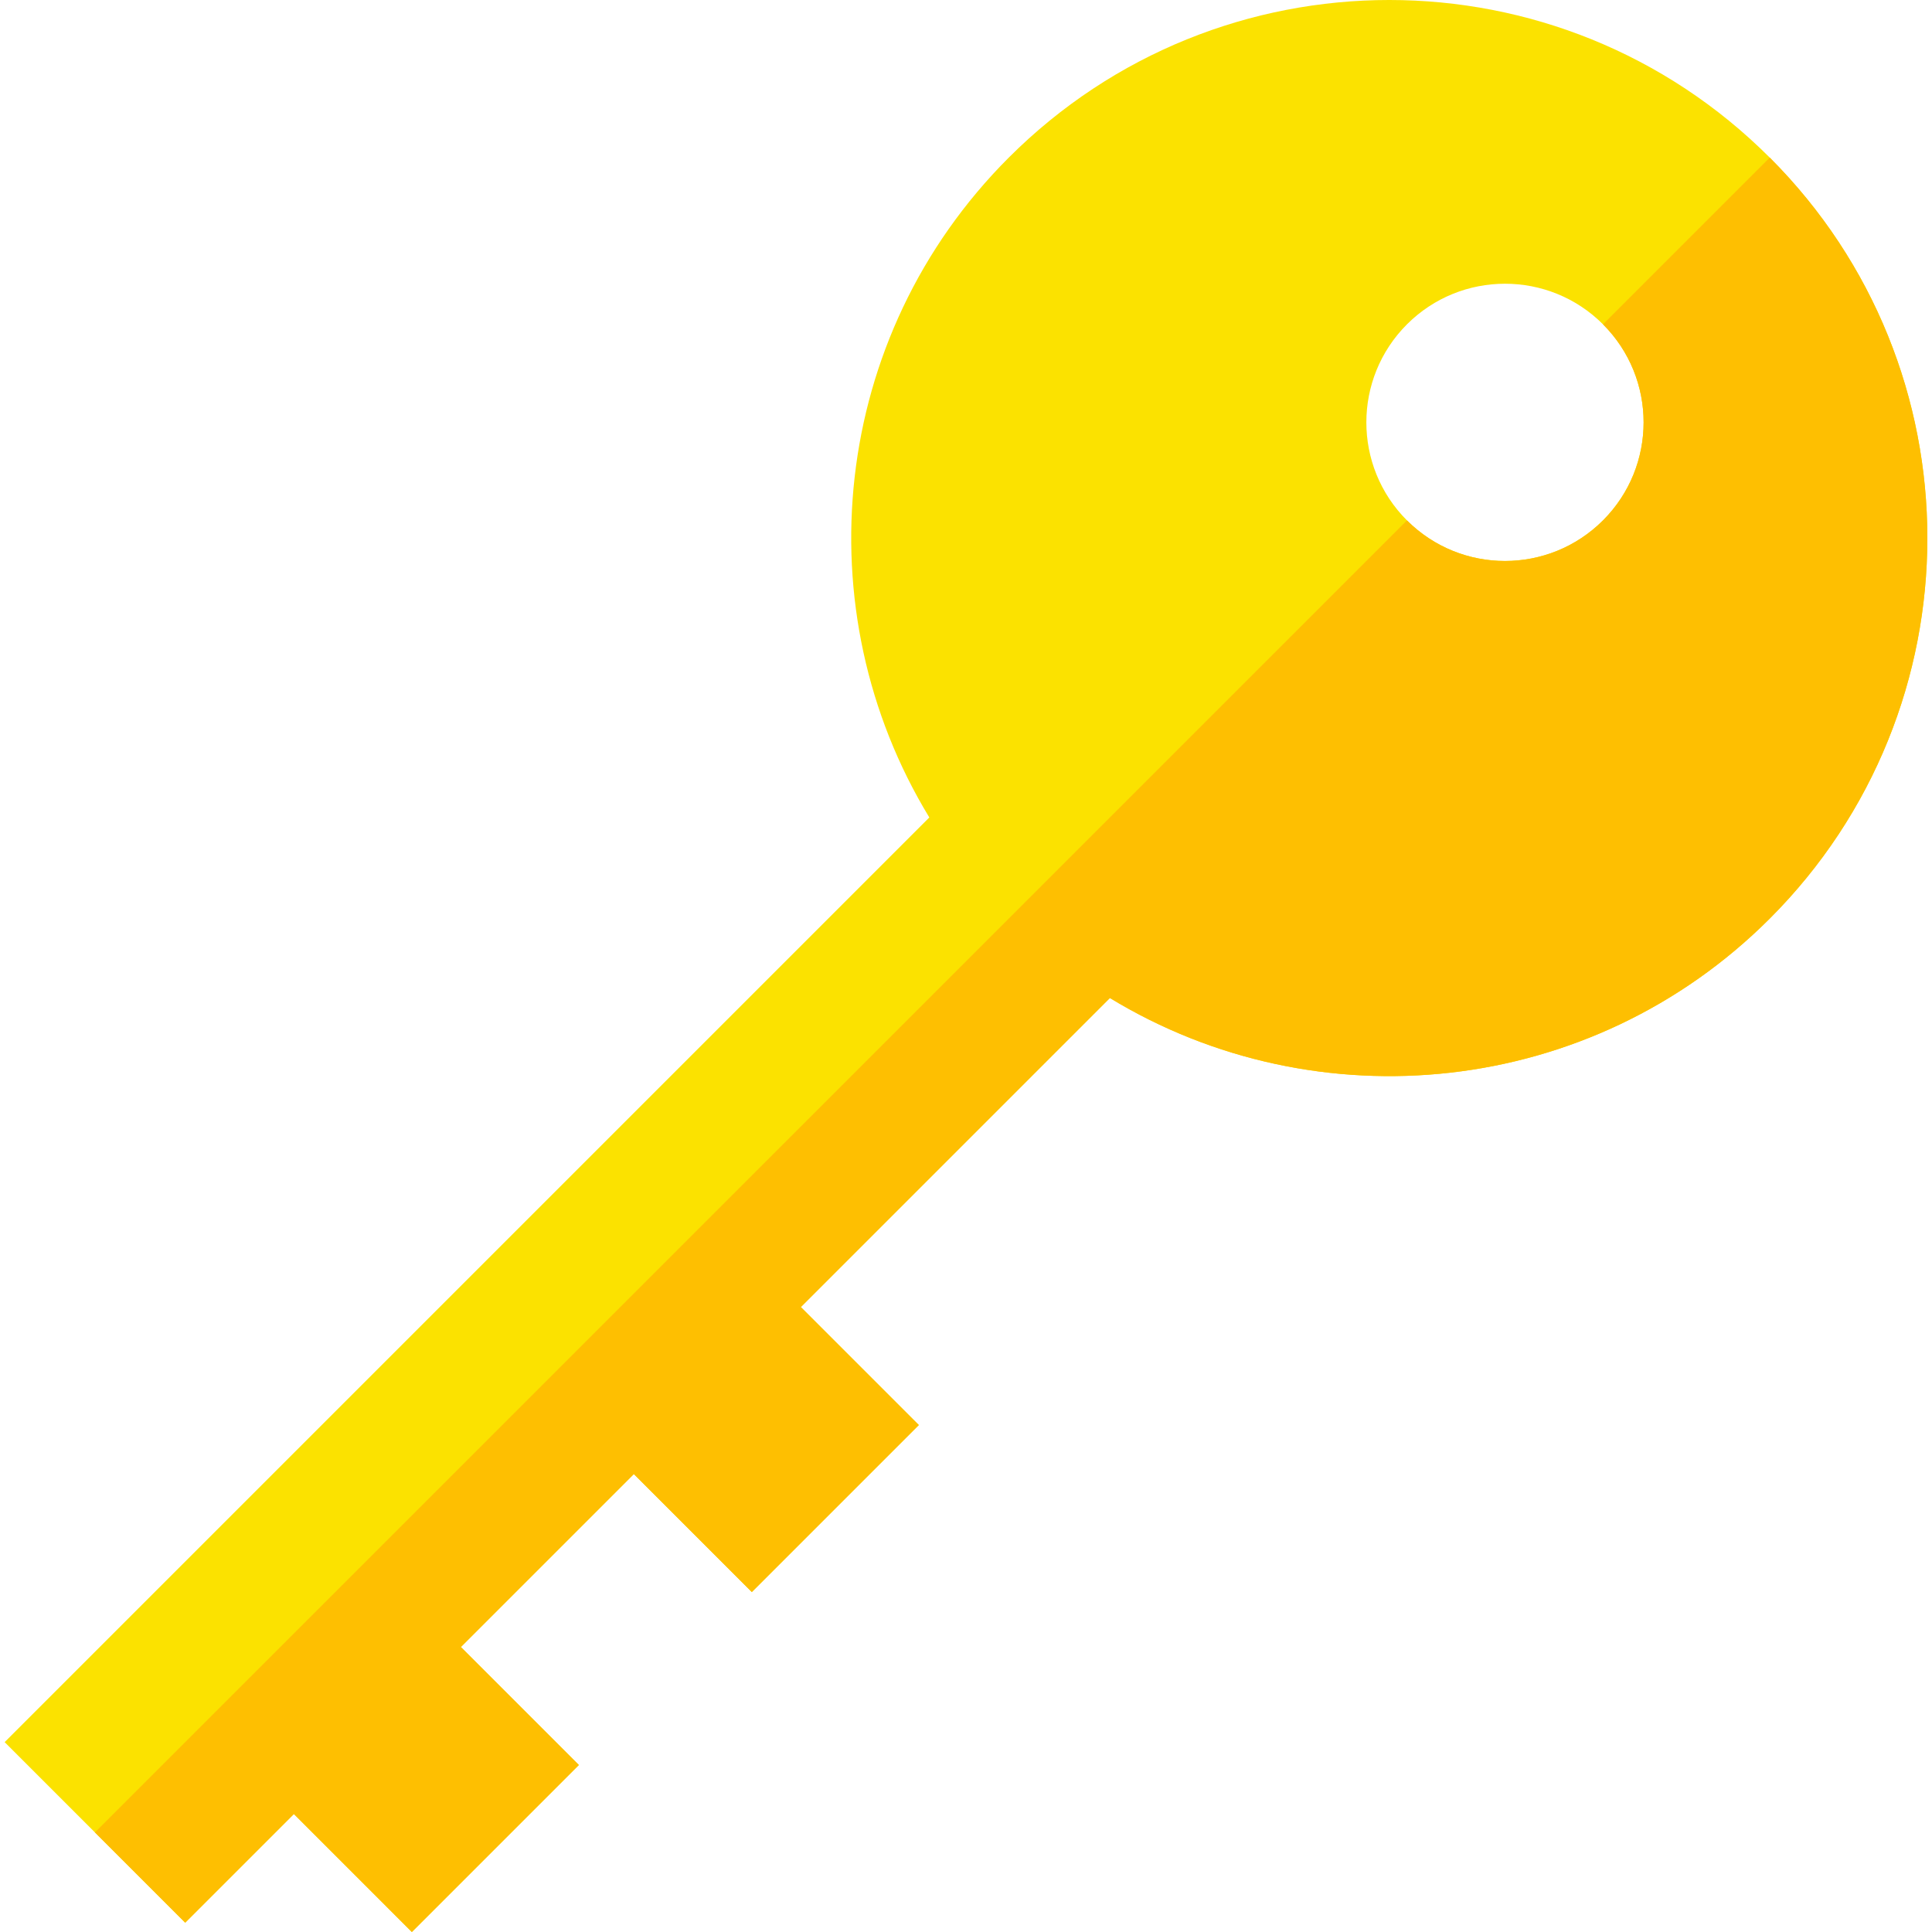 <?xml version="1.0"?>
<svg id="Capa_1" enable-background="new 0 0 511.928 511.928" height="512" viewBox="0 0 511.928 511.928" width="512" xmlns="http://www.w3.org/2000/svg"><g><path d="m468.936 243.397c55.678-55.678 55.678-145.961 0-201.639s-145.961-55.678-201.639 0c-47.433 47.433-54.44 119.975-21.051 174.846l-245.012 245.013 47.843 47.843 28.793-28.793 31.261 31.261 44.251-44.251-31.261-31.261 45.828-45.828 31.261 31.261 44.251-44.251-31.261-31.261 81.89-81.89c54.871 33.39 127.413 26.383 174.846-21.05zm-96.132-105.508c-14.347-14.347-14.34-37.604.007-51.951 14.34-14.34 37.597-14.347 51.944 0s14.34 37.604 0 51.944c-14.347 14.347-37.603 14.355-51.951.007z" fill="#fbe200"></path><path d="m294.089 264.447-81.89 81.89 31.261 31.261-44.251 44.251-31.261-31.261-45.828 45.828 31.261 31.261-44.251 44.251-31.26-31.261-28.793 28.793-23.921-23.921 347.649-347.649c14.347 14.347 37.604 14.34 51.951-.007 14.34-14.34 14.347-37.597 0-51.944l44.18-44.18c55.678 55.678 55.678 145.961 0 201.639-47.433 47.432-119.975 54.439-174.847 21.049z" fill="#febf01"></path></g></svg>